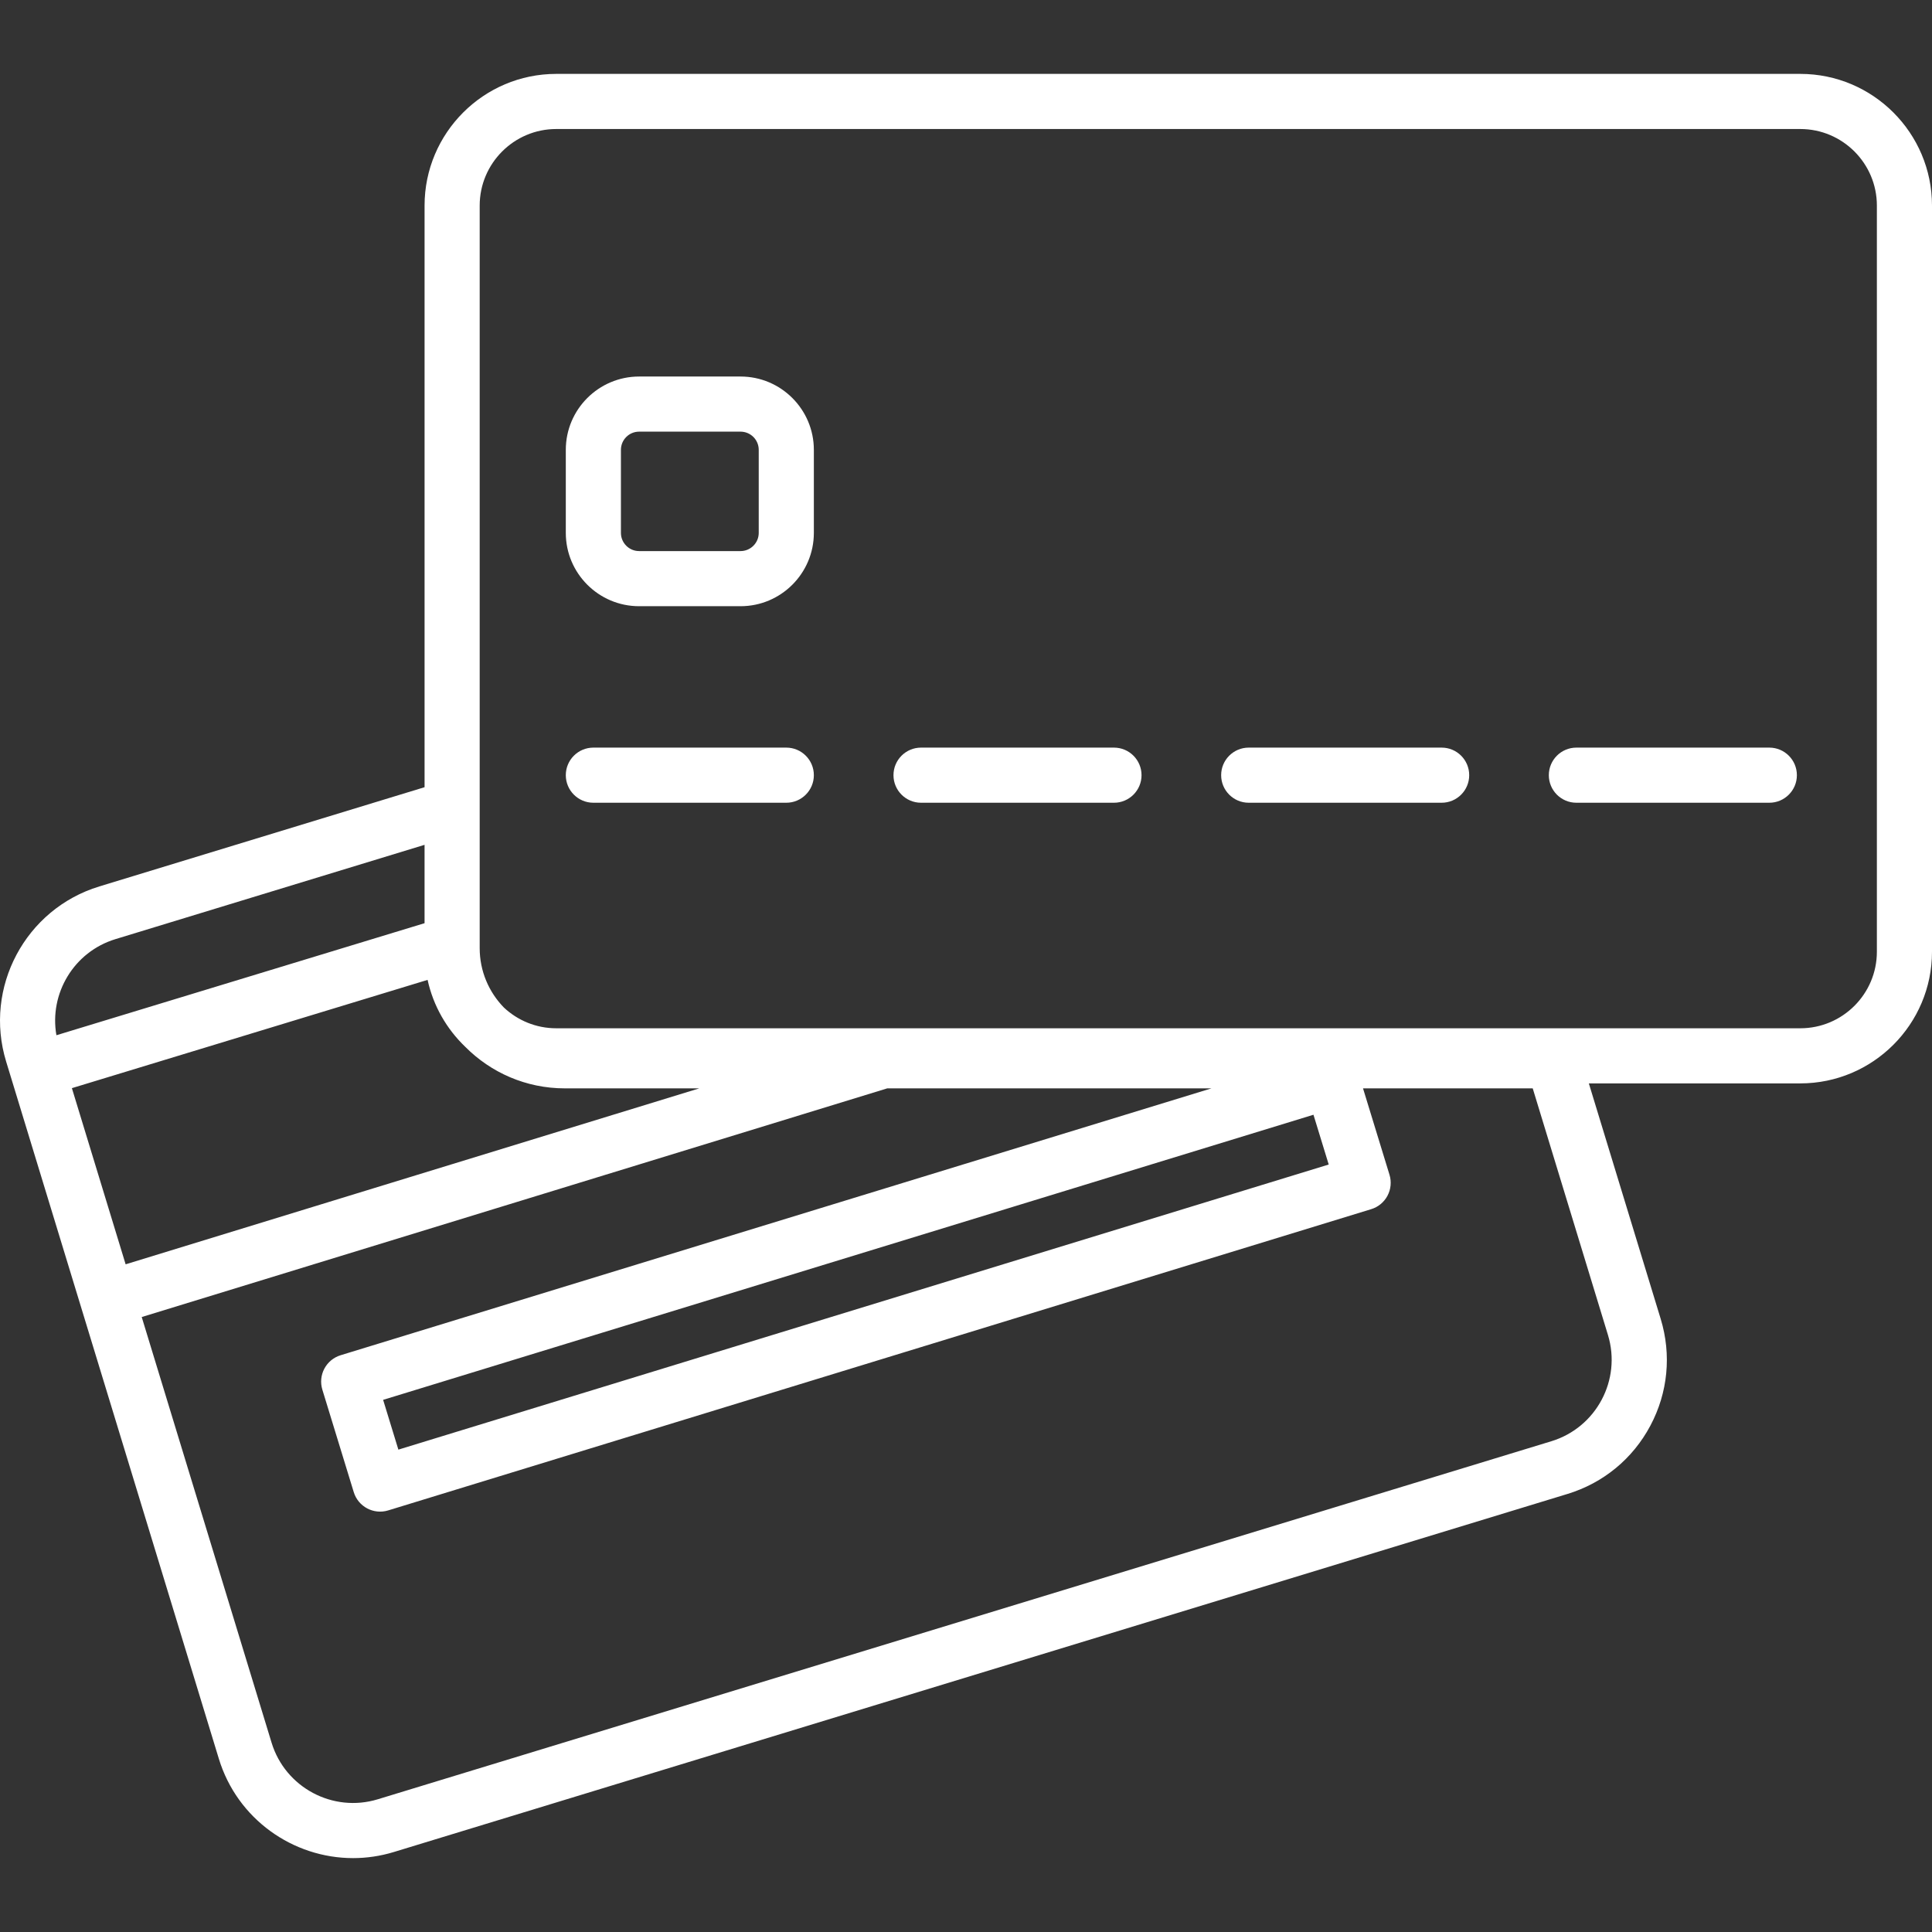 <svg id="SvgjsSvg1016" width="288" height="288" xmlns="http://www.w3.org/2000/svg" version="1.1" xmlns:xlink="http://www.w3.org/1999/xlink" xmlns:svgjs="http://svgjs.com/svgjs"><rect width="100%" height="100%" fill="#333333" stroke="none"/><defs id="SvgjsDefs1017"></defs><g id="SvgjsG1018"><svg xmlns="http://www.w3.org/2000/svg" enable-background="new 0 0 210.293 210.293" viewBox="0 0 210.293 210.293" width="288" height="288"><path d="M38.431,202.25c-6.54,0-12.604-4.24-14.609-10.811l-23.156-75.9c-2.456-8.051,2.096-16.598,10.146-19.054l35.401-10.8
	V22.376c0-7.903,6.43-14.333,14.333-14.333H195.96c7.903,0,14.333,6.43,14.333,14.333v81.215c0,7.903-6.43,14.333-14.333,14.333
	h-23.019l7.821,25.634c1.189,3.899,0.79,8.029-1.127,11.628c-1.916,3.599-5.119,6.236-9.019,7.426l-127.74,38.972
	C41.398,202.035,39.902,202.25,38.431,202.25z M15.426,143.356l14.135,46.332c1.491,4.885,6.678,7.65,11.564,6.157l127.74-38.972
	c4.886-1.491,7.648-6.678,6.157-11.563l0,0l-8.189-26.844h-18.472l2.881,9.401c0.233,0.761,0.155,1.583-0.218,2.286
	s-1.01,1.229-1.771,1.461L42.252,164.404c-1.581,0.486-3.262-0.405-3.747-1.989l-3.418-11.155c-0.233-0.761-0.155-1.583,0.218-2.286
	s1.01-1.229,1.771-1.461l94.786-29.048H96.576L15.426,143.356z M41.702,152.37l1.66,5.418l101.265-31.033l-1.66-5.418L41.702,152.37
	z M7.825,118.442l5.85,19.175l62.44-19.152H61.476c-4.229,0-8.062-1.729-10.829-4.517c-2.024-1.936-3.485-4.458-4.104-7.29
	L7.825,118.442z M46.212,91.957l-33.65,10.267c-4.519,1.378-7.221,5.919-6.422,10.459l40.072-12.196V91.957z M54.847,109.667
	c1.492,1.399,3.497,2.258,5.698,2.258H195.96c4.595,0,8.333-3.738,8.333-8.333V22.376c0-4.595-3.738-8.333-8.333-8.333H60.546
	c-4.595,0-8.333,3.738-8.333,8.333v80.266c0.001,0.046,0.001,0.092,0,0.138v0.421C52.212,105.714,53.218,107.996,54.847,109.667z
	 M192.586,87.376h-21c-1.657,0-3-1.343-3-3s1.343-3,3-3h21c1.657,0,3,1.343,3,3S194.242,87.376,192.586,87.376z M156.919,87.376h-21
	c-1.657,0-3-1.343-3-3s1.343-3,3-3h21c1.657,0,3,1.343,3,3S158.576,87.376,156.919,87.376z M121.253,87.376h-21
	c-1.657,0-3-1.343-3-3s1.343-3,3-3h21c1.657,0,3,1.343,3,3S122.909,87.376,121.253,87.376z M85.586,87.376h-21c-1.657,0-3-1.343-3-3
	s1.343-3,3-3h21c1.657,0,3,1.343,3,3S87.242,87.376,85.586,87.376z M80.606,65.984H69.566c-4.4,0-7.98-3.58-7.98-7.98v-9.041
	c0-4.4,3.58-7.979,7.98-7.979h11.041c4.4,0,7.979,3.58,7.979,7.979v9.041C88.586,62.404,85.006,65.984,80.606,65.984z
	 M69.566,46.984c-1.092,0-1.98,0.888-1.98,1.979v9.041c0,1.092,0.888,1.98,1.98,1.98h11.041c1.091,0,1.979-0.888,1.979-1.98v-9.041
	c0-1.091-0.888-1.979-1.979-1.979H69.566z" fill="#ffffff" class="color000 svgShape"></path></svg></g></svg>